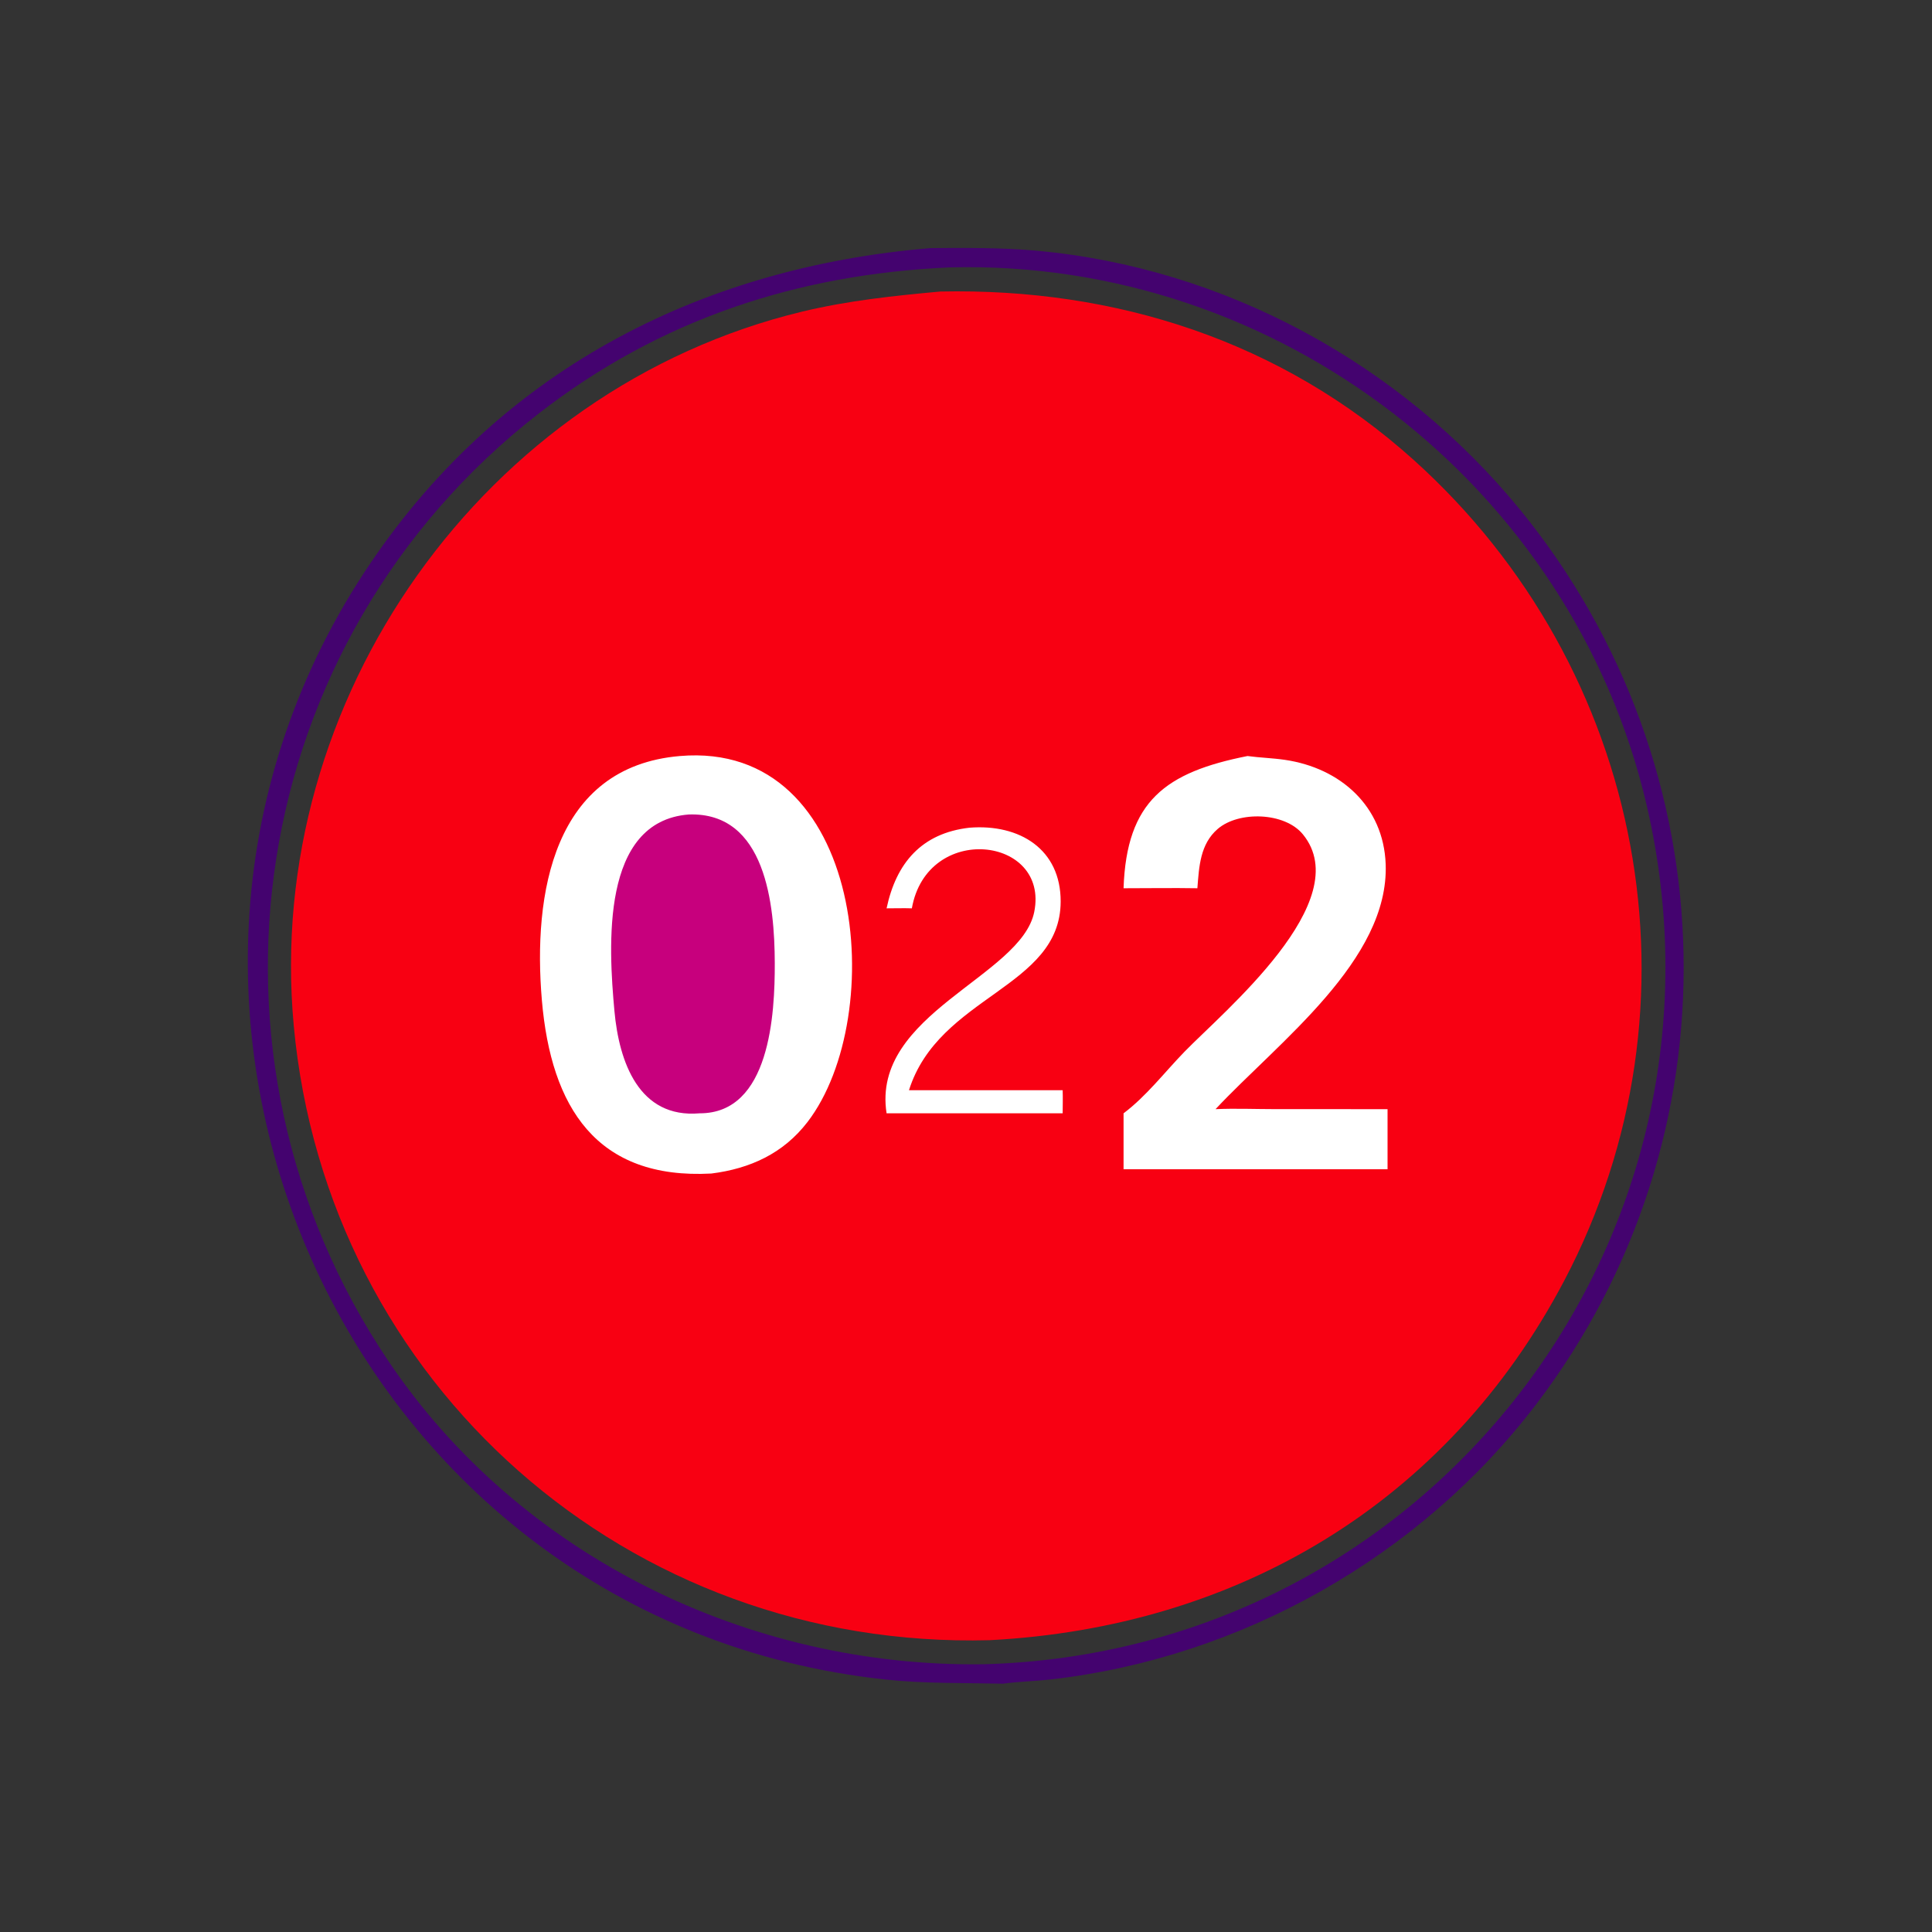 <svg xmlns="http://www.w3.org/2000/svg" width="1024" height="1024"><rect width="100%" height="100%" fill="#333333" stroke="none"/><path fill="#44036F" d="M493.348 131.48c18.638-.096 37.13-.296 55.722 1.368 99.716 8.927 193.33 59.89 256.55 137.234 112.226 137.3 116.086 333.128 8.614 474.2-61.588 80.844-156.37 134.368-257.216 145.844-8.45.96-16.962 1.114-25.394 2.262-20.9-.468-41.514.034-62.372-2.208-283.713-30.502-428.877-353.638-276.225-586.704 69.345-105.875 176.551-161.706 300.321-171.997zm9.75 10.26c-80.754 3.634-153.456 27.611-217.526 77.402-155.778 121.06-188.67 340.288-79.712 502.244 69.708 103.616 191.4 162.482 315.39 160.702 235.256-6.248 405.1-224.64 351.544-455.172-39.344-169.354-195.656-289.642-369.166-285.193l-.53.017z"/><path fill="#F80012" d="M498.356 154.516c92.93-1.954 180.768 26.151 250.896 89.238C872.044 354.22 905.974 532.65 829.114 678.706c-62.228 118.25-173.828 183.81-304.49 190.624-191.436 5.142-351.388-135.502-368.935-325.75-15.93-172.728 100.855-337.808 269.591-378.443 24.088-5.801 48.466-8.368 73.076-10.62z"/><path fill="#fff" d="M513.872 438.698c26.622-2.086 48.408 11.47 48.3 39.194-.178 45.846-64.55 49.698-80.4 99.958h81.46c.146 4.066.026 8.158 0 12.228h-93.328c-8.232-52.806 71.412-72.438 78.27-106.77 8-40.042-56.766-47.594-64.874-1.872-4.446-.154-8.944.008-13.396 0 5.074-23.936 18.484-39.854 43.968-42.738zm147.332-37.986c6.594.9 13.27 1.06 19.86 2.028 29.392 4.316 52.226 24.528 53.372 55.25 1.9 50.922-56.812 94.234-90.176 129.886 10.404-.474 20.982-.018 31.406-.016l59.766.016v31.854H595.51v-29.652c12.16-9.162 21.726-21.748 32.286-32.63 20.606-21.24 91.652-79.946 62.75-115.246-9.624-11.754-33.968-12.458-45.116-2.864-9.374 8.07-9.902 20.032-10.794 31.452-13.028-.222-26.096-.002-39.126 0 1.568-46.302 22.336-61.488 65.694-70.078zm-300.846 0c98.572-8.412 110.754 137.922 67.608 194.018-12.816 16.664-30.458 24.69-50.93 27.266-60.86 3.294-84.954-35.02-89.828-91.814-4.834-56.328 5.946-123.768 73.15-129.47z"/><path fill="#C7007D" d="M365.06 431.694c40.88-1.408 45.496 48.076 45.586 78.724.08 26.918-2.48 79.78-39.83 79.66-32.21 2.788-42.696-27.25-45.158-54.266-3.114-34.152-7.324-100.472 39.402-104.118z"/></svg>